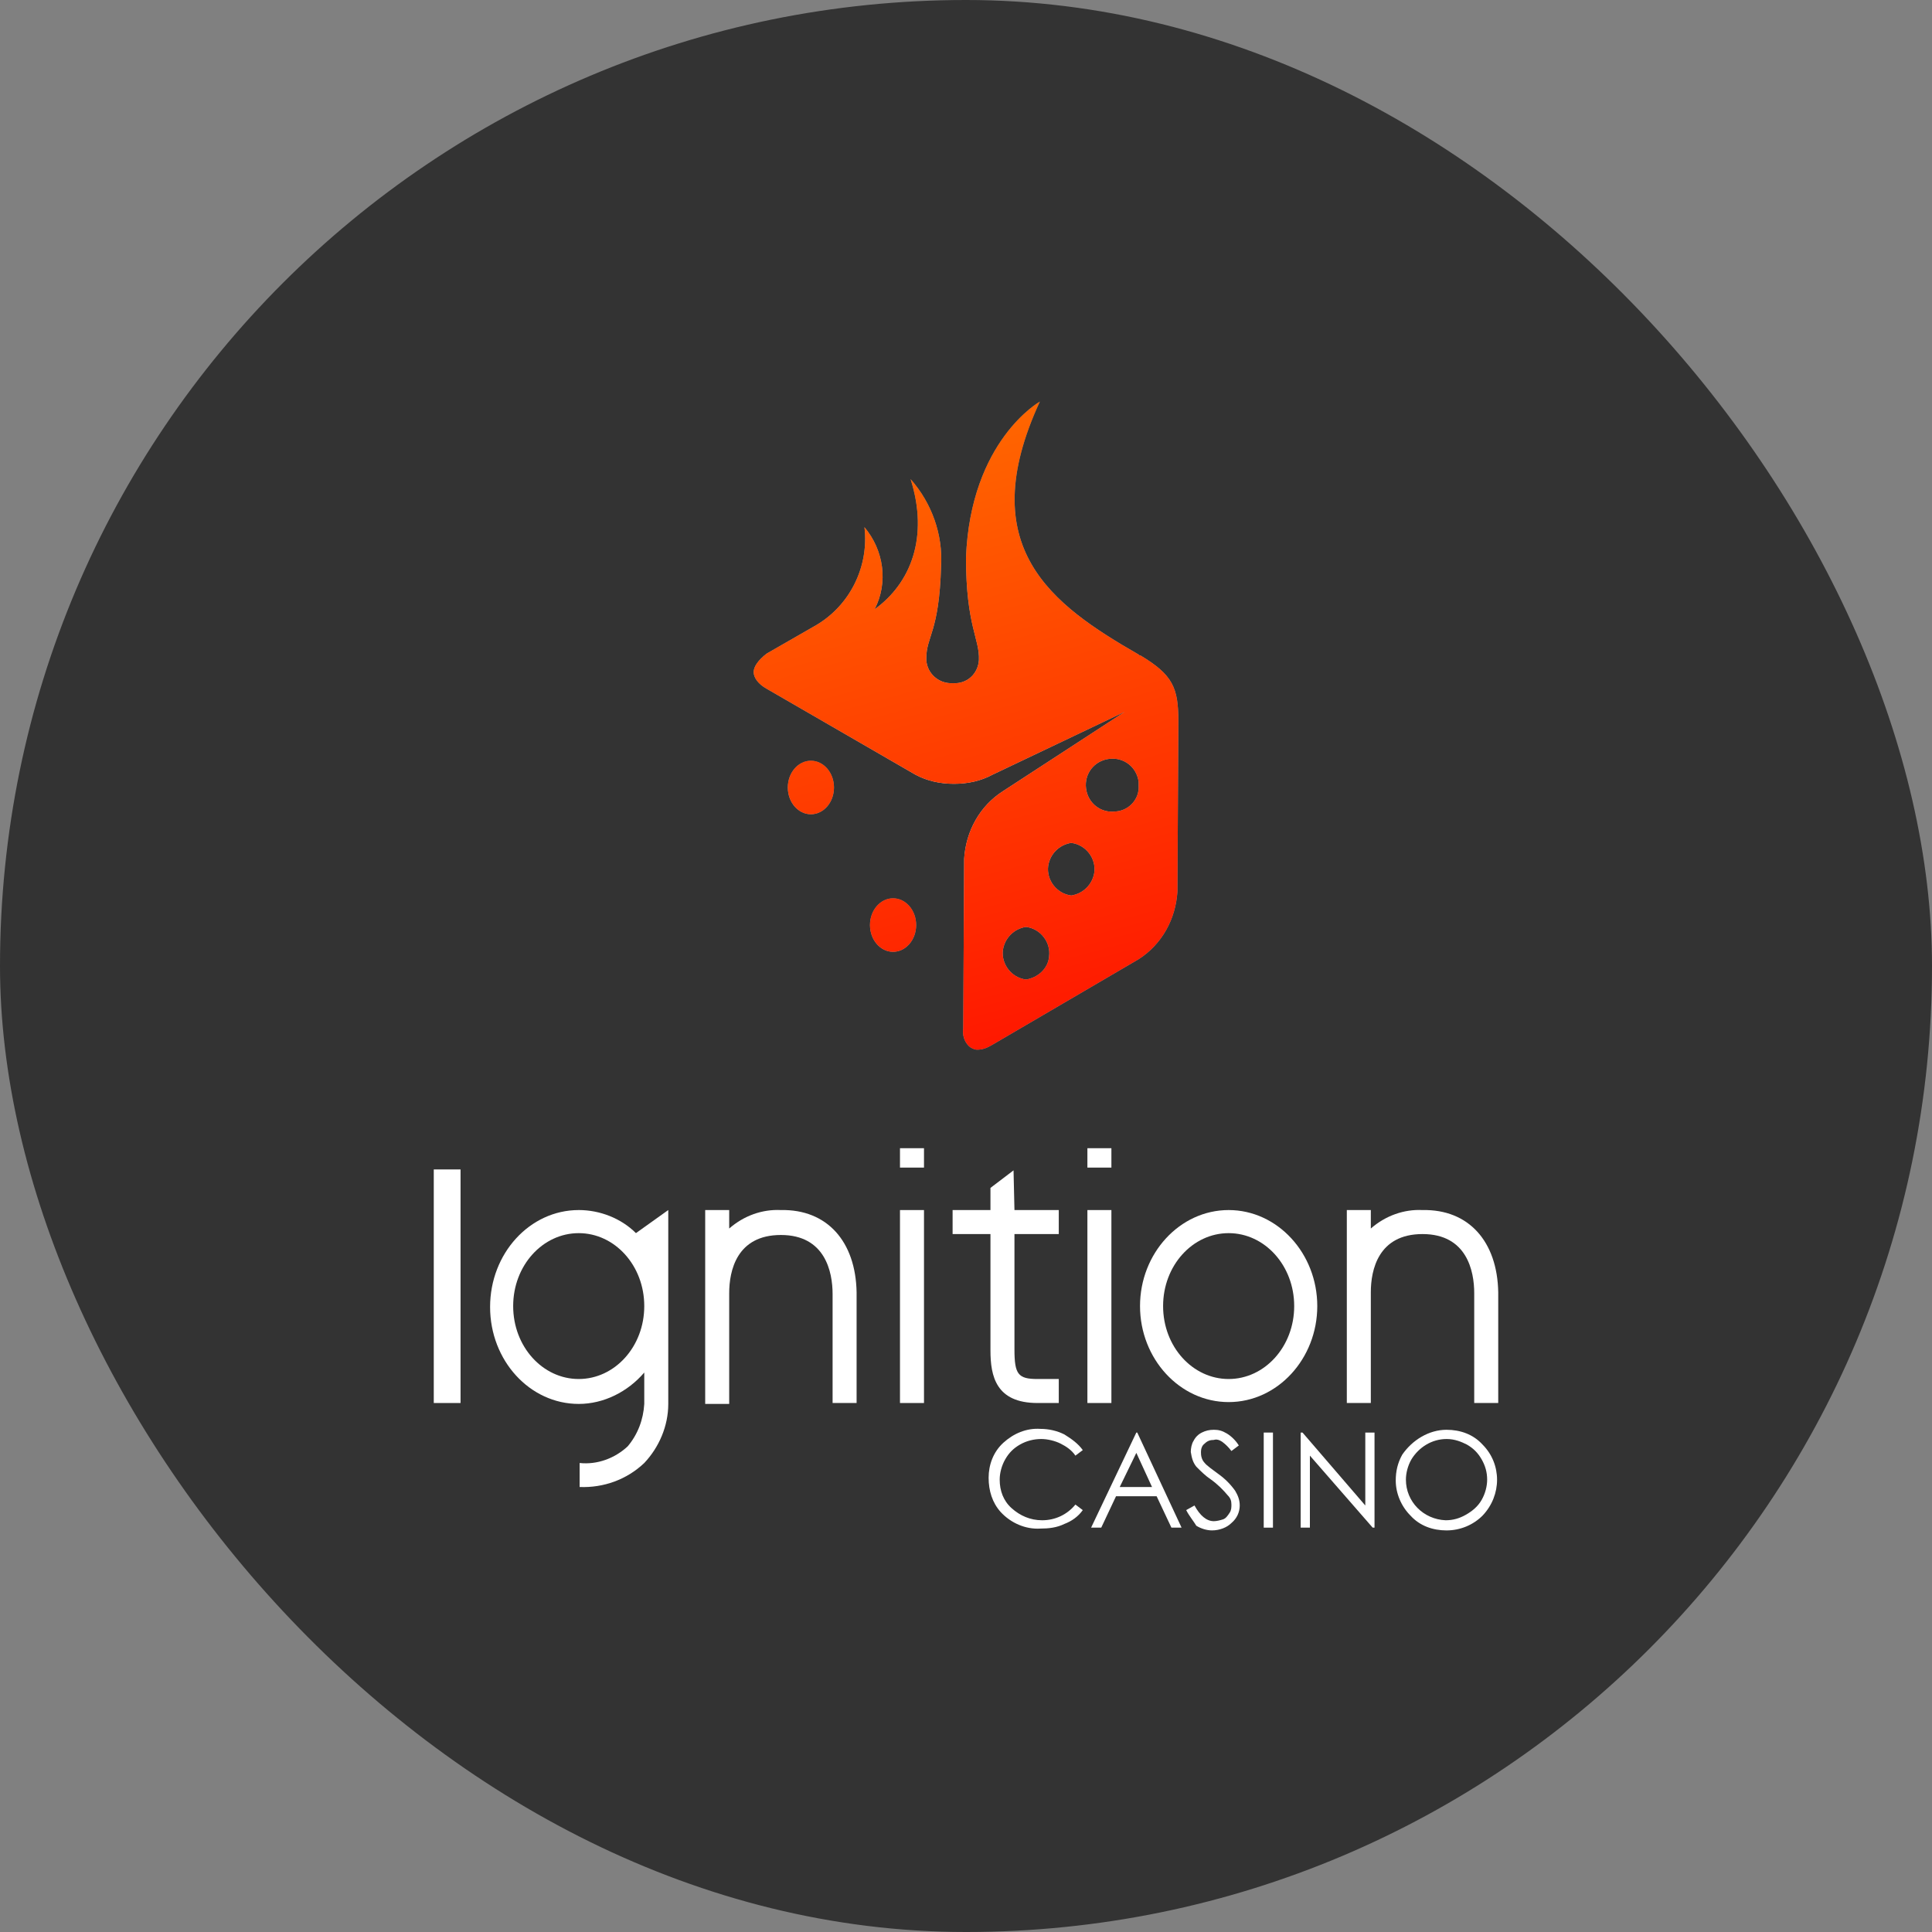 <?xml version="1.0" encoding="UTF-8"?> <svg xmlns="http://www.w3.org/2000/svg" xmlns:xlink="http://www.w3.org/1999/xlink" id="Layer_1" version="1.1" viewBox="0 0 300 300"><rect x="0" y="0" width="300" height="300" fill="#808080" stroke="none"/><defs><style> .st0 { fill: url(#linear-gradient2); } .st1 { fill: #fff; } .st2 { fill: url(#linear-gradient1); } .st3 { fill: url(#radial-gradient); } .st4 { fill: url(#radial-gradient1); } .st5 { fill: #333; } .st6 { fill: url(#radial-gradient2); } .st7 { fill: url(#linear-gradient); } </style><radialGradient id="radial-gradient" cx="123.808" cy="183.077" fx="123.808" fy="183.077" r="2.803" gradientTransform="translate(-159.903 545.354) scale(2.307 -2.307)" gradientUnits="userSpaceOnUse"><stop offset="0" stop-color="#e0e0e0"></stop><stop offset="1" stop-color="#666"></stop></radialGradient><radialGradient id="radial-gradient1" cx="127.357" cy="177.117" fx="127.357" fy="177.117" r="2.803" gradientTransform="translate(-155.361 552.981) scale(2.307 -2.307)" gradientUnits="userSpaceOnUse"><stop offset="0" stop-color="#e0e0e0"></stop><stop offset="1" stop-color="#666"></stop></radialGradient><radialGradient id="radial-gradient2" cx="137.692" cy="164.016" fx="137.692" fy="164.016" r="2.803" gradientTransform="translate(-3218.095 4131.255) scale(24.444 -24.444)" gradientUnits="userSpaceOnUse"><stop offset="0" stop-color="#e0e0e0"></stop><stop offset="1" stop-color="#666"></stop></radialGradient><linearGradient id="linear-gradient" x1="112.154" y1="228.312" x2="145.814" y2="104.568" gradientTransform="translate(0 300) scale(1 -1)" gradientUnits="userSpaceOnUse"><stop offset="0" stop-color="#ff6900"></stop><stop offset="1" stop-color="red"></stop></linearGradient><linearGradient id="linear-gradient1" x1="118.616" y1="230.072" x2="152.29" y2="106.327" gradientTransform="translate(0 300) scale(1 -1)" gradientUnits="userSpaceOnUse"><stop offset="0" stop-color="#ff6900"></stop><stop offset="1" stop-color="red"></stop></linearGradient><linearGradient id="linear-gradient2" x1="138.474" y1="235.456" x2="172.148" y2="111.74" gradientTransform="translate(0 300) scale(1 -1)" gradientUnits="userSpaceOnUse"><stop offset="0" stop-color="#ff6900"></stop><stop offset="1" stop-color="red"></stop></linearGradient></defs><rect class="st5" x="0" y="0" width="300" height="300" rx="150" ry="150"></rect><g><g><path class="st1" d="M71.513,181.59h-4.157v36.269h4.157v-36.269Z"></path><path class="st1" d="M157.382,181.733l-3.584,2.724v3.441h-5.878v3.727h5.878v18.063c0,4.014.86,8.171,7.311,8.171h3.297v-3.727h-3.297c-3.011,0-3.584-.717-3.584-4.587v-17.92h6.881v-3.727h-6.881l-.143-6.165Z"></path><path class="st1" d="M89.863,187.897c-7.598,0-13.762,6.738-13.762,15.052,0,8.315,6.164,15.052,13.762,15.052,3.871,0,7.598-1.864,10.178-4.874v4.874c-.144,2.437-1.004,4.731-2.58,6.594-2.007,1.864-4.731,2.867-7.455,2.58v3.727c3.727.143,7.311-1.147,10.035-3.727,2.294-2.437,3.727-5.734,3.727-9.175v-30.105l-5.018,3.584c-2.294-2.294-5.591-3.584-8.888-3.584ZM89.863,214.132c-5.591,0-10.178-5.017-10.178-11.325s4.587-11.325,10.178-11.325c5.591,0,10.178,5.017,10.178,11.325s-4.587,11.325-10.178,11.325Z"></path><path class="st1" d="M190.784,187.897c-7.598,0-13.762,6.738-13.762,14.909s6.164,14.909,13.762,14.909c7.598,0,13.762-6.738,13.762-14.909s-6.164-14.909-13.762-14.909ZM190.784,214.132c-5.591,0-10.179-5.017-10.179-11.325s4.587-11.325,10.179-11.325c5.591,0,10.178,5.017,10.178,11.325s-4.587,11.325-10.178,11.325Z"></path><path class="st1" d="M143.477,187.897h-3.727v29.962h3.727v-29.962Z"></path><path class="st1" d="M143.477,178.293h-3.727v3.011h3.727v-3.011Z"></path><path class="st1" d="M172.578,187.897h-3.727v29.962h3.727v-29.962Z"></path><path class="st1" d="M172.578,178.293h-3.727v3.011h3.727v-3.011Z"></path><path class="st1" d="M121.257,187.897c-2.867-.143-5.734.86-8.028,2.867v-2.867h-3.727v30.105h3.727v-17.203c0-3.441,1.147-9.031,8.028-9.031,6.881,0,8.028,5.734,8.028,9.175v16.916h3.727v-17.203c-.143-7.885-4.587-12.902-11.755-12.759Z"></path><path class="st1" d="M220.89,187.897c-2.867-.143-5.734.86-8.029,2.867v-2.867h-3.727v29.962h3.727v-17.203c0-3.44,1.146-9.031,8.029-9.031,6.881,0,8.027,5.734,8.027,9.175v17.059h3.728v-17.203c-.143-7.885-4.588-12.902-11.754-12.759Z"></path><path class="st1" d="M168.135,225.17l-1.147.86c-.573-.86-1.434-1.434-2.294-1.864-.86-.43-2.007-.717-3.011-.717-1.147,0-2.294.287-3.297.86-1.003.573-1.72,1.29-2.294,2.294-.573,1.003-.86,2.15-.86,3.154,0,1.72.573,3.297,1.864,4.444,1.29,1.147,2.867,1.864,4.731,1.864,2.007,0,3.871-.86,5.161-2.437l1.147.86c-.717,1.003-1.72,1.72-2.867,2.15-1.147.573-2.437.717-3.727.717-2.294.143-4.587-.86-6.164-2.58-1.29-1.434-1.864-3.297-1.864-5.304,0-2.007.717-4.014,2.294-5.448,1.577-1.434,3.584-2.294,5.734-2.15,1.29,0,2.58.287,3.727.86,1.147.717,2.15,1.433,2.867,2.437Z"></path><path class="st1" d="M176.593,222.446l6.881,14.766h-1.577l-2.294-4.874h-6.308l-2.294,4.874h-1.577l7.024-14.766h.143ZM176.45,225.6l-2.58,5.304h5.017l-2.437-5.304Z"></path><path class="st1" d="M184.19,234.488l1.29-.717c.86,1.577,1.864,2.437,3.01,2.437.43,0,1.004-.144,1.434-.287.43-.143.717-.573,1.003-1.004.287-.43.287-.86.287-1.29,0-.573-.143-1.004-.574-1.434-.717-.86-1.577-1.72-2.58-2.437-.86-.573-1.577-1.29-2.294-2.007-.573-.717-.717-1.434-.86-2.294,0-.573.143-1.29.43-1.72.287-.573.717-1.004,1.29-1.29s1.147-.43,1.864-.43c.717,0,1.29.143,2.007.573.717.43,1.434,1.147,1.864,1.864l-1.147.86c-.43-.573-.86-1.003-1.434-1.434-.43-.287-.86-.43-1.29-.287-.573,0-1.003.144-1.434.573-.43.287-.573.86-.573,1.29,0,.287,0,.573.144,1.003.143.43.43.717.717,1.004.144.143.86.717,1.864,1.434,1.003.717,1.864,1.577,2.58,2.58.43.717.717,1.433.717,2.293,0,1.004-.43,2.007-1.29,2.724-.717.717-1.864,1.147-3.011,1.147-.86,0-1.72-.287-2.437-.717-.43-.717-1.147-1.577-1.577-2.437Z"></path><path class="st1" d="M197.665,222.446h-1.434v14.766h1.434v-14.766Z"></path><path class="st1" d="M201.967,237.212v-14.766h.287l9.748,11.325v-11.325h1.433v14.766h-.286l-9.749-11.182v11.182h-1.434Z"></path><path class="st1" d="M224.615,222.016c2.152,0,4.159.717,5.591,2.294,3.01,3.01,3.01,7.885,0,11.038-1.432,1.434-3.439,2.294-5.591,2.294-2.15,0-4.156-.717-5.589-2.294-1.435-1.434-2.295-3.441-2.295-5.448,0-1.434.289-2.724,1.003-4.014,1.578-2.294,4.159-3.871,6.881-3.871ZM224.615,223.45c-2.293,0-4.299,1.29-5.446,3.154-.575,1.003-.86,2.15-.86,3.154,0,3.44,2.724,6.164,6.163,6.307,1.149,0,2.152-.287,3.156-.86s1.864-1.29,2.436-2.294c.575-1.003.86-2.15.86-3.154,0-1.147-.286-2.151-.86-3.154-.572-1.004-1.289-1.72-2.293-2.294-.86-.43-1.864-.86-3.156-.86Z"></path></g><g><path class="st3" d="M125.916,126.438c1.979,0,3.584-1.861,3.584-4.157,0-2.296-1.605-4.158-3.584-4.158-1.979,0-3.584,1.861-3.584,4.158,0,2.296,1.605,4.157,3.584,4.157Z"></path><path class="st4" d="M138.675,147.798c1.979,0,3.584-1.861,3.584-4.157,0-2.296-1.605-4.157-3.584-4.157-1.98,0-3.584,1.861-3.584,4.157,0,2.296,1.605,4.157,3.584,4.157Z"></path><path class="st6" d="M182.972,111.959c0-5.161-.86-7.168-5.878-10.178h-.143l-.144-.143c-13.475-7.741-25.804-16.629-15.339-39.279,0,0-10.752,6.021-11.468,24.227,0,10.608,2.15,12.615,2.007,15.912-.143,2.151-1.864,3.727-4.014,3.584-2.151.143-4.014-1.434-4.158-3.584v-.287c0-3.44,2.007-4.014,2.294-14.335.287-4.874-1.434-9.748-4.731-13.475,2.867,9.031,0,16.199-5.591,20.213,2.15-4.157,1.434-9.175-1.577-12.759.717,6.021-2.15,12.042-7.454,15.196l-7.741,4.444c-1.29,1.003-2.007,2.007-2.007,2.867s.717,1.864,2.007,2.58l23.08,13.332c1.864,1.003,3.871,1.434,6.021,1.434,2.151,0,4.158-.43,6.021-1.434l20.5-9.748-18.923,12.329c-3.584,2.293-5.734,6.164-6.021,10.465l-.143,26.378c-.143,1.003.143,2.007.86,2.724.287.287.86.573,1.29.573.86,0,1.577-.287,2.294-.717l22.793-13.332c3.584-2.294,5.734-6.165,6.021-10.465l.143-26.234v-.287ZM159.318,152.099c-2.294-.287-3.871-2.437-3.584-4.587.287-1.864,1.72-3.297,3.584-3.584,2.294.287,3.871,2.437,3.584,4.587-.143,1.864-1.72,3.297-3.584,3.584ZM166.343,139.053c-2.294-.287-3.871-2.437-3.584-4.587.287-1.864,1.72-3.297,3.584-3.584,2.294.287,3.871,2.437,3.584,4.587-.287,1.864-1.72,3.297-3.584,3.584ZM173.224,126.008c-2.294.287-4.301-1.29-4.587-3.584-.287-2.294,1.29-4.301,3.584-4.587,2.294-.287,4.301,1.29,4.587,3.584v.573c.144,2.007-1.434,3.871-3.584,4.014q0-.143,0,0Z"></path><path class="st7" d="M125.916,126.438c1.979,0,3.584-1.861,3.584-4.157,0-2.296-1.605-4.158-3.584-4.158-1.979,0-3.584,1.861-3.584,4.158,0,2.296,1.605,4.157,3.584,4.157Z"></path><path class="st2" d="M138.675,147.798c1.979,0,3.584-1.861,3.584-4.157,0-2.296-1.605-4.157-3.584-4.157-1.98,0-3.584,1.861-3.584,4.157,0,2.296,1.605,4.157,3.584,4.157Z"></path><path class="st0" d="M182.972,111.959c0-5.161-.86-7.168-5.878-10.178h-.143l-.144-.143c-13.475-7.741-25.804-16.629-15.339-39.279,0,0-10.752,6.021-11.468,24.227,0,10.608,2.15,12.615,2.007,15.912-.143,2.151-1.864,3.727-4.014,3.584-2.151.143-4.014-1.434-4.158-3.584v-.287c0-3.44,2.007-4.014,2.294-14.335.287-4.874-1.434-9.748-4.731-13.475,2.867,9.031,0,16.199-5.591,20.213,2.15-4.157,1.434-9.175-1.577-12.759.717,6.021-2.15,12.042-7.454,15.196l-7.741,4.444c-1.29,1.003-2.007,2.007-2.007,2.867s.717,1.864,2.007,2.58l23.08,13.332c1.864,1.003,3.871,1.434,6.021,1.434,2.151,0,4.158-.43,6.021-1.434l20.5-9.748-18.923,12.329c-3.584,2.293-5.734,6.164-6.021,10.465l-.143,26.378c-.143,1.003.143,2.007.86,2.724.287.287.86.573,1.29.573.86,0,1.577-.287,2.294-.717l22.793-13.332c3.584-2.294,5.734-6.165,6.021-10.465l.143-26.234v-.287ZM159.318,152.099c-2.294-.287-3.871-2.437-3.584-4.587.287-1.864,1.72-3.297,3.584-3.584,2.294.287,3.871,2.437,3.584,4.587-.143,1.864-1.72,3.297-3.584,3.584ZM166.343,139.053c-2.294-.287-3.871-2.437-3.584-4.587.287-1.864,1.72-3.297,3.584-3.584,2.294.287,3.871,2.437,3.584,4.587-.287,1.864-1.72,3.297-3.584,3.584ZM173.224,126.008c-2.294.287-4.301-1.29-4.587-3.584-.287-2.294,1.29-4.301,3.584-4.587,2.294-.287,4.301,1.29,4.587,3.584v.573c.144,2.007-1.434,3.871-3.584,4.014q0-.143,0,0Z"></path></g></g></svg> 